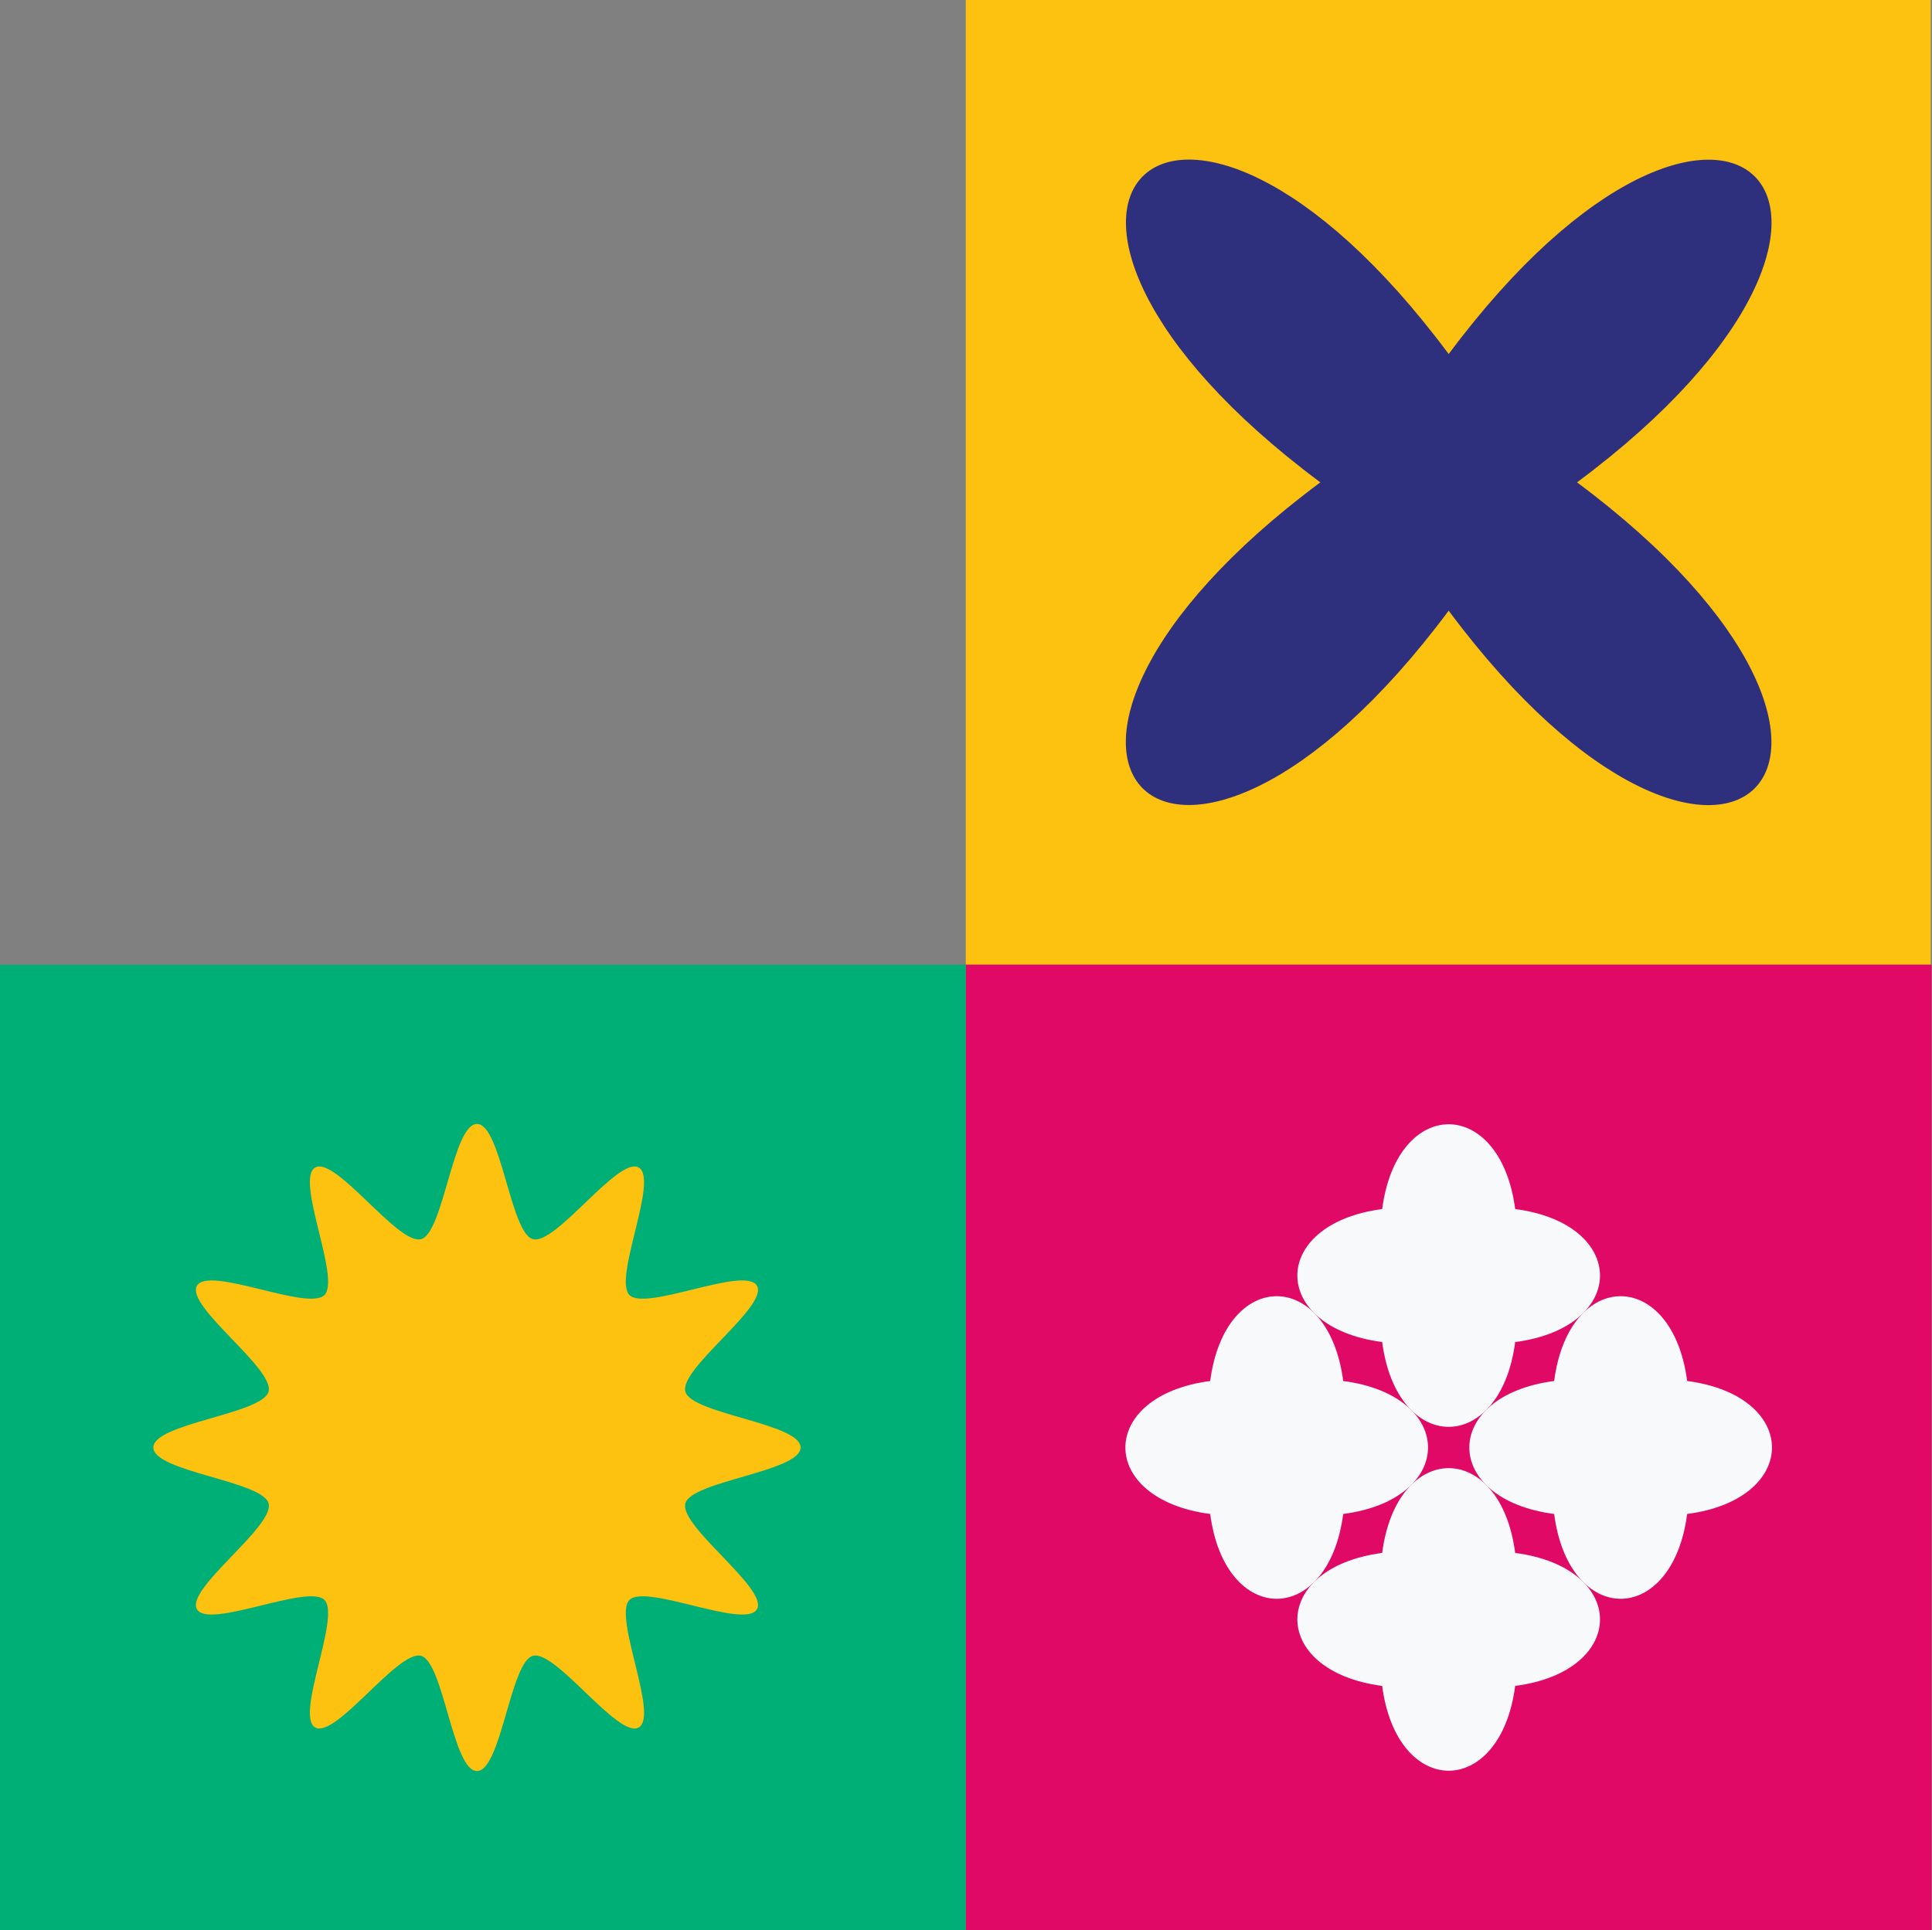 <svg xmlns="http://www.w3.org/2000/svg" id="Layer_2" data-name="Layer 2" viewBox="0 0 45.61 45.58"><rect x="0" y="0" width="45.61" height="45.58" fill="#808080" stroke="none"/><defs><style>      .cls-1 {        fill: #00af76;      }      .cls-2 {        fill: #e00966;      }      .cls-3 {        fill: #f8f9fb;      }      .cls-4 {        fill: #fdc10f;      }      .cls-5 {        fill: #2e307d;      }    </style></defs><g id="Layer_1-2" data-name="Layer 1"><g><g><rect class="cls-4" x="22.8" width="22.78" height="22.78"></rect><path class="cls-5" d="M37.23,11.39c8.73,6.5,3.46,11.76-3.03,3.03-6.5,8.73-11.76,3.46-3.03-3.03-8.73-6.5-3.46-11.76,3.03-3.03,6.5-8.73,11.76-3.46,3.03,3.03Z"></path></g><g><rect class="cls-2" x="22.8" y="22.78" width="22.8" height="22.8"></rect><g><path class="cls-3" d="M35.77,31.69c-.35,2.67-2.79,2.67-3.14,0-2.67-.35-2.67-2.79,0-3.14.35-2.67,2.79-2.67,3.14,0,2.67.35,2.67,2.79,0,3.14Z"></path><path class="cls-3" d="M31.71,35.75c-.35,2.67-2.79,2.67-3.14,0-2.67-.35-2.67-2.79,0-3.14.35-2.67,2.79-2.67,3.14,0,2.67.35,2.67,2.79,0,3.14Z"></path><path class="cls-3" d="M39.83,35.75c-.35,2.67-2.79,2.67-3.14,0-2.67-.35-2.67-2.79,0-3.14.35-2.67,2.79-2.67,3.14,0,2.67.35,2.67,2.79,0,3.14Z"></path><path class="cls-3" d="M35.77,39.81c-.35,2.67-2.79,2.67-3.14,0-2.67-.35-2.67-2.79,0-3.14.35-2.67,2.79-2.67,3.14,0,2.67.35,2.67,2.79,0,3.14Z"></path></g></g><g><rect class="cls-1" y="22.78" width="22.8" height="22.8"></rect><path class="cls-4" d="M18.9,34.18c0,.57-2.58.79-2.72,1.32-.15.54,1.97,2.02,1.69,2.5-.28.48-2.62-.61-3.01-.22-.39.39.7,2.73.22,3.01-.48.28-1.96-1.84-2.5-1.69-.53.14-.75,2.72-1.32,2.72s-.79-2.58-1.32-2.72c-.54-.15-2.02,1.97-2.5,1.69-.48-.28.61-2.62.22-3.01-.39-.39-2.73.7-3.01.22-.28-.48,1.84-1.96,1.69-2.5-.14-.53-2.72-.75-2.72-1.32s2.58-.79,2.72-1.32c.15-.54-1.97-2.02-1.69-2.5.28-.48,2.62.61,3.01.22.39-.39-.7-2.73-.22-3.01.48-.28,1.96,1.84,2.5,1.69.53-.14.75-2.72,1.32-2.72s.79,2.58,1.32,2.72c.54.15,2.02-1.97,2.5-1.69.48.28-.61,2.62-.22,3.01.39.39,2.73-.7,3.01-.22.28.48-1.84,1.96-1.69,2.5.14.53,2.72.75,2.72,1.32Z"></path></g></g></g></svg>